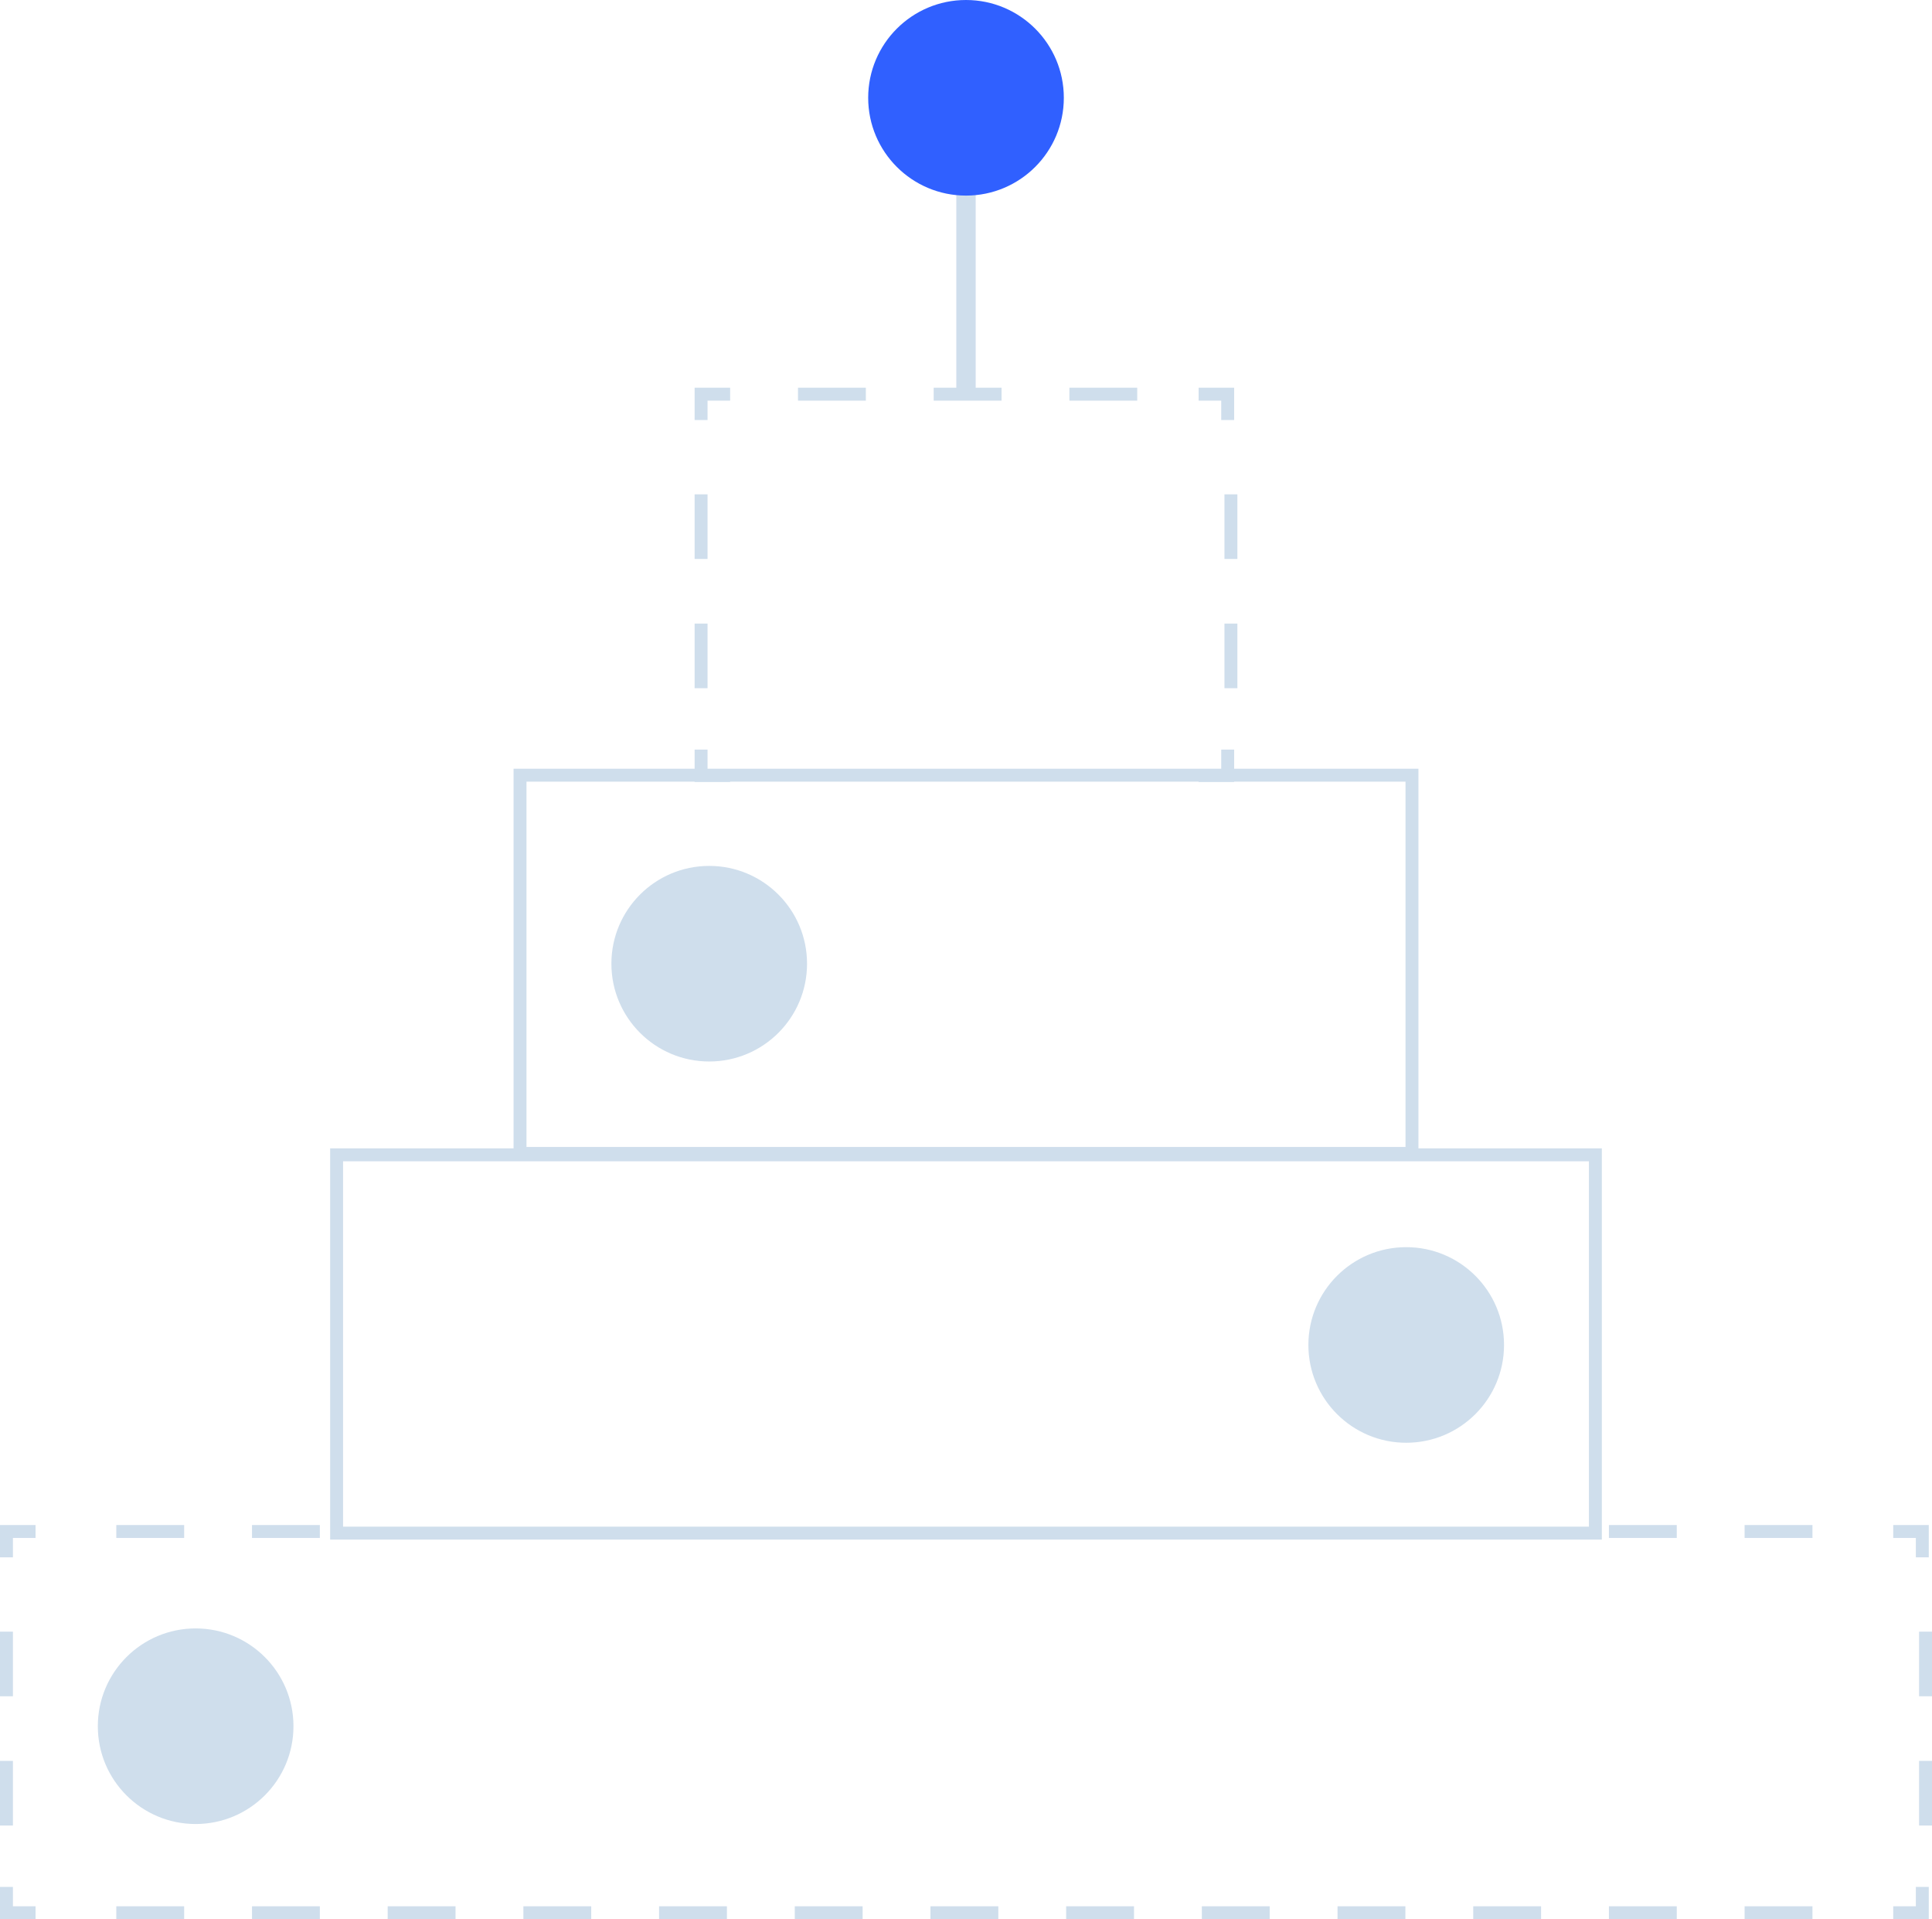 <svg width="299" height="297" viewBox="0 0 299 297" fill="none" xmlns="http://www.w3.org/2000/svg">
<rect x="246.904" y="178.713" width="58.535" height="194.81" transform="rotate(90 246.904 178.713)" stroke="#CFDEEC" stroke-width="2"/>
<rect x="80.481" y="178.498" width="58.535" height="138.038" transform="rotate(-90 80.481 178.498)" stroke="#CFDEEC" stroke-width="2"/>
<path d="M109 61H113H108.5V65" stroke="#CFDEEC" stroke-width="2"/>
<path d="M109 120H113H108.5V116" stroke="#CFDEEC" stroke-width="2"/>
<path d="M189.5 120H185.5H190V116" stroke="#CFDEEC" stroke-width="2"/>
<path d="M189.5 61H185.5H190V65" stroke="#CFDEEC" stroke-width="2"/>
<path d="M123.5 61H134" stroke="#CFDEEC" stroke-width="2"/>
<path d="M144.5 61H155" stroke="#CFDEEC" stroke-width="2"/>
<path d="M165.5 61H176" stroke="#CFDEEC" stroke-width="2"/>
<path d="M108.5 76.5V86.5" stroke="#CFDEEC" stroke-width="2"/>
<path d="M108.5 96.5V106.5" stroke="#CFDEEC" stroke-width="2"/>
<path d="M190.5 76.5V86.5" stroke="#CFDEEC" stroke-width="2"/>
<path d="M190.5 96.5V106.5" stroke="#CFDEEC" stroke-width="2"/>
<rect x="148" y="61" width="31" height="3" transform="rotate(-90 148 61)" fill="#CFDEEC"/>
<ellipse cx="149.501" cy="15.134" rx="15.139" ry="15.134" fill="#3060FF"/>
<ellipse cx="217.628" cy="208.134" rx="15.139" ry="15.134" fill="#CFDEEC"/>
<ellipse cx="109.76" cy="149.134" rx="15.139" ry="15.134" fill="#CFDEEC"/>
<ellipse cx="30.278" cy="267.134" rx="15.139" ry="15.134" fill="#CFDEEC"/>
<path d="M1.5 237H5.5H1V241" stroke="#CFDEEC" stroke-width="2"/>
<path d="M1.5 296H5.5H1V292" stroke="#CFDEEC" stroke-width="2"/>
<path d="M297 296H293H297.5V292" stroke="#CFDEEC" stroke-width="2"/>
<path d="M297 237H293H297.5V241" stroke="#CFDEEC" stroke-width="2"/>
<path d="M18 237H28.5" stroke="#CFDEEC" stroke-width="2"/>
<path d="M39 237H49.5" stroke="#CFDEEC" stroke-width="2"/>
<path d="M18 296H28.5" stroke="#CFDEEC" stroke-width="2"/>
<path d="M39 296H49.5" stroke="#CFDEEC" stroke-width="2"/>
<path d="M60 296H70.5" stroke="#CFDEEC" stroke-width="2"/>
<path d="M81 296H91.5" stroke="#CFDEEC" stroke-width="2"/>
<path d="M102 296H112.5" stroke="#CFDEEC" stroke-width="2"/>
<path d="M123 296H133.5" stroke="#CFDEEC" stroke-width="2"/>
<path d="M144 296H154.5" stroke="#CFDEEC" stroke-width="2"/>
<path d="M165 296H175.5" stroke="#CFDEEC" stroke-width="2"/>
<path d="M186 296H196.5" stroke="#CFDEEC" stroke-width="2"/>
<path d="M249 237H259.5" stroke="#CFDEEC" stroke-width="2"/>
<path d="M207 296H217.5" stroke="#CFDEEC" stroke-width="2"/>
<path d="M228 296H238.5" stroke="#CFDEEC" stroke-width="2"/>
<path d="M249 296H259.5" stroke="#CFDEEC" stroke-width="2"/>
<path d="M270 237H280.5" stroke="#CFDEEC" stroke-width="2"/>
<path d="M270 296H280.5" stroke="#CFDEEC" stroke-width="2"/>
<path d="M1 252.5V262.5" stroke="#CFDEEC" stroke-width="2"/>
<path d="M1 272.5V282.5" stroke="#CFDEEC" stroke-width="2"/>
<path d="M298 252.5V262.5" stroke="#CFDEEC" stroke-width="2"/>
<path d="M298 272.5V282.5" stroke="#CFDEEC" stroke-width="2"/>
</svg>
